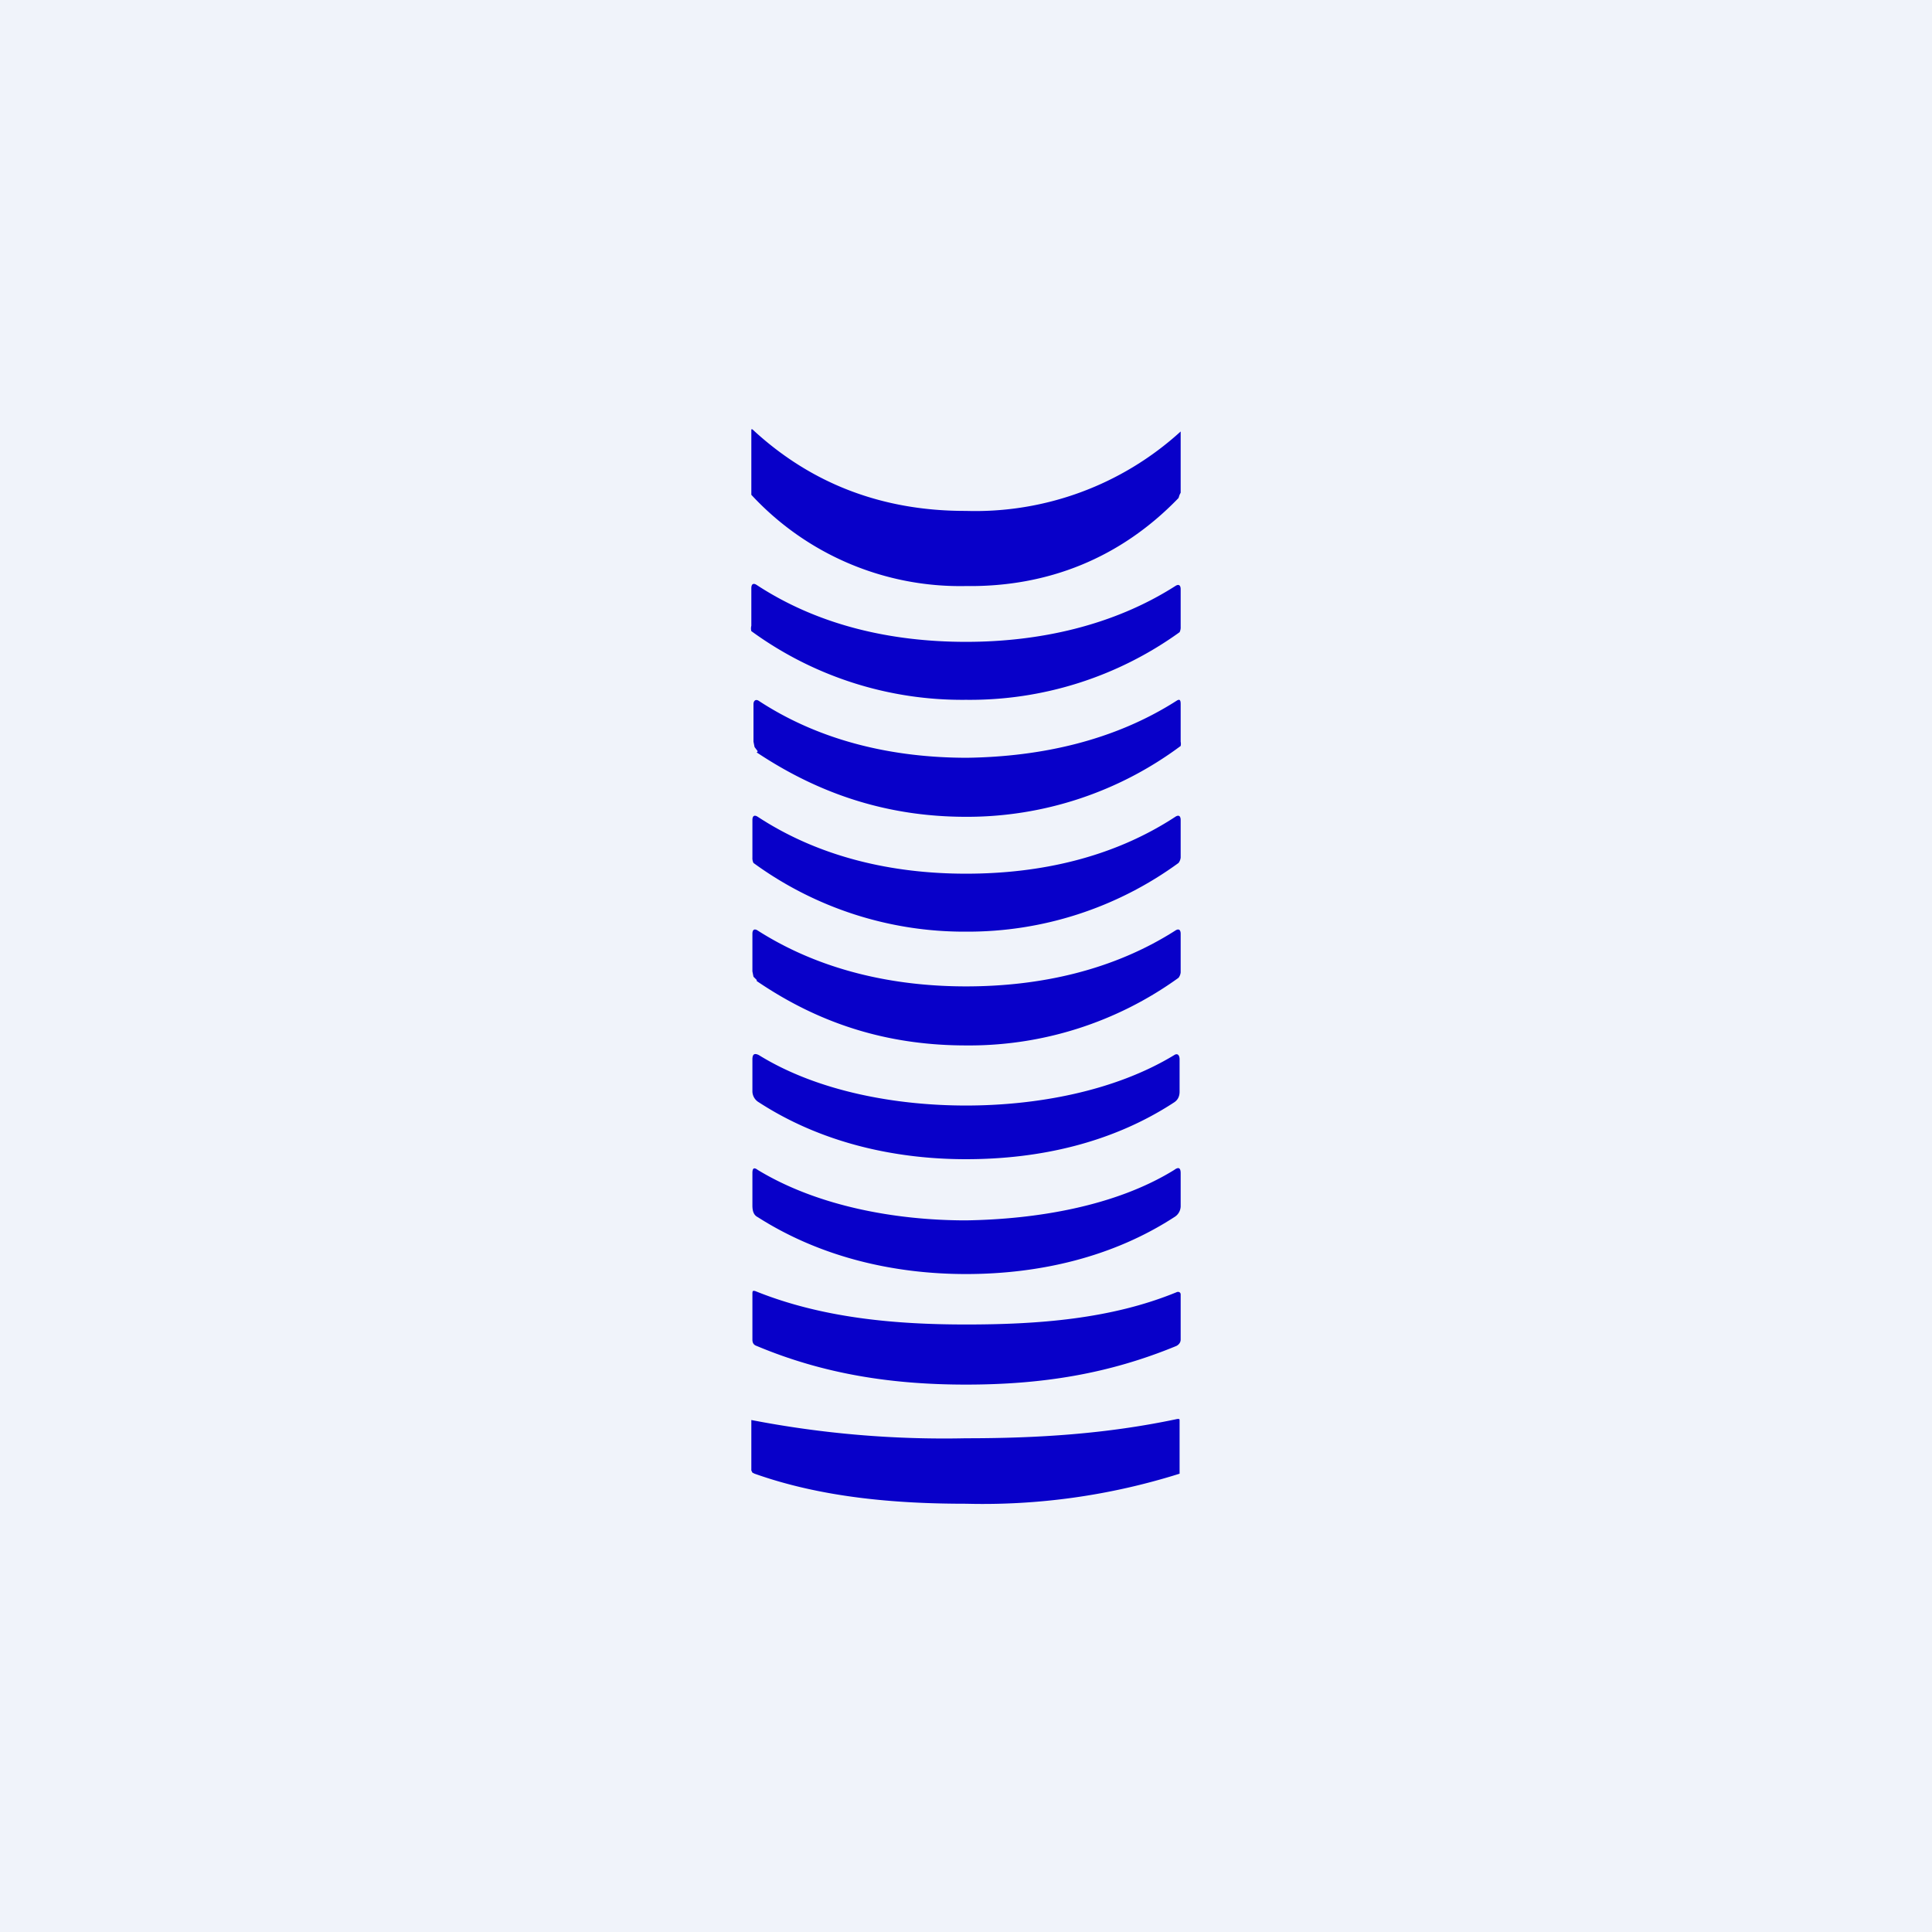 <!-- by TradingView --><svg width="18" height="18" viewBox="0 0 18 18" xmlns="http://www.w3.org/2000/svg"><path fill="#F0F3FA" d="M0 0h18v18H0z"/><path d="M9 4.76a2.84 2.84 0 0 0 2-.74v.57l-.01.02-.01.03c-.54.56-1.22.83-1.98.82A2.65 2.65 0 0 1 7 4.61V4h.01c.56.52 1.23.76 1.98.76Zm0 1.22c.68 0 1.37-.15 1.95-.52.03-.02.05-.01.05.03v.35a.1.1 0 0 1-.01.05A3.34 3.34 0 0 1 9 6.52 3.33 3.33 0 0 1 7 5.88.1.1 0 0 1 7 5.83v-.35c0-.04.02-.05.05-.03.58.38 1.26.53 1.95.53ZM7.05 7.01c.6.4 1.24.6 1.95.6A3.33 3.33 0 0 0 11 6.95a.1.1 0 0 0 0-.04v-.35c0-.04-.01-.05-.04-.03-.58.37-1.26.52-1.95.53-.68 0-1.36-.15-1.94-.53-.03-.02-.05 0-.05.03v.35l.01.05.03.04ZM9 8.68a3.33 3.33 0 0 1-1.98-.64.1.1 0 0 1-.01-.05v-.35c0-.04.02-.05.05-.03.58.38 1.26.53 1.94.53.69 0 1.37-.15 1.95-.53.03-.02.05-.01.05.03v.35a.1.1 0 0 1-.02.05A3.33 3.33 0 0 1 9 8.68Zm-1.95.46c.6.41 1.24.6 1.95.6a3.33 3.33 0 0 0 1.98-.63.1.1 0 0 0 .02-.05V8.7c0-.04-.02-.05-.05-.03-.58.37-1.26.52-1.95.52-.68 0-1.36-.15-1.94-.52-.03-.02-.05-.01-.05.03v.35l.01.05.03.03ZM9 10.3c.65 0 1.38-.13 1.94-.47.03-.02.05 0 .05.04v.3c0 .05-.02.08-.05.1-.58.38-1.26.53-1.94.53-.68 0-1.36-.16-1.93-.53a.12.12 0 0 1-.06-.1v-.3c0-.05.02-.06.06-.04.55.34 1.28.47 1.93.47Zm-1.94 1.04c.58.37 1.26.53 1.94.53.69 0 1.37-.16 1.94-.53a.12.12 0 0 0 .06-.1v-.31c0-.05-.02-.06-.06-.03-.55.34-1.29.46-1.94.47-.65 0-1.38-.13-1.94-.47-.04-.03-.05-.01-.05.03v.3c0 .05.01.09.05.11Zm1.94 1c.67 0 1.35-.05 1.96-.3.02-.01.04 0 .04.02v.42c0 .03-.02.05-.04.06-.63.26-1.25.36-1.96.36-.7 0-1.33-.1-1.95-.36-.03-.01-.04-.03-.04-.06v-.42c0-.03 0-.04.03-.03.62.25 1.3.31 1.96.31Zm1.97.88c-.66.14-1.3.18-1.97.18a9.44 9.44 0 0 1-2-.17v.47l.01.02.02.01c.62.22 1.3.28 1.97.28a6.1 6.1 0 0 0 1.99-.28v-.49c0-.02 0-.02-.02-.02Z" fill="#0800C9"/></svg>